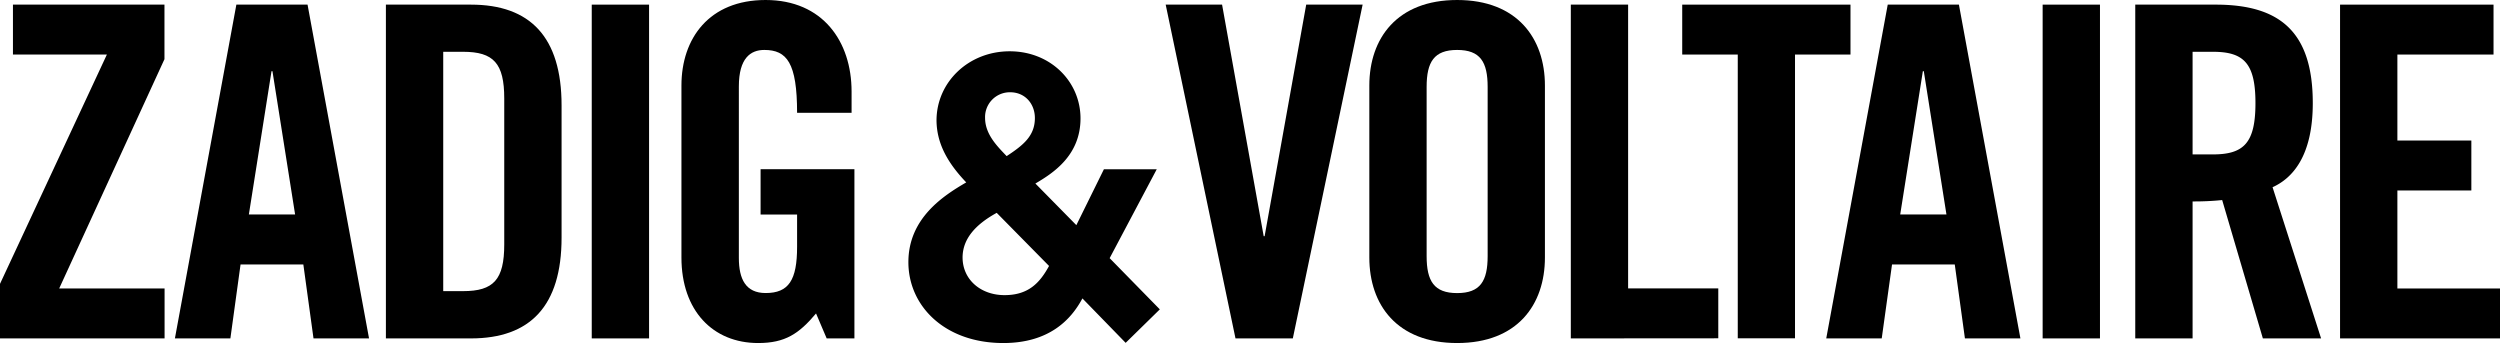 <svg xmlns="http://www.w3.org/2000/svg" viewBox="0 0 907.49 124.52" fill="currentColor">
  <title>Zadig &amp;amp; Voltaire - logo</title>
  <path class="zv-logo-1" d="M142.9,128.18V110.06h55v19.8L159.68,213.1h38.26v18.12H138.2v-19.8L177,128.18Z"
    transform="translate(-138.2 -108.38)" />
  <path class="zv-logo-1"
    d="M221.83,231.22H201.69L224,110.06h25.84l22.32,121.16H252l-3.69-26.85H225.52Zm6.71-45h16.78l-8.22-52h-.34Z"
    transform="translate(-138.2 -108.38)" />
  <path class="zv-logo-1"
    d="M278.28,110.06h30.87c21.49,0,32.9,11.74,32.9,36.58v48c0,24.84-11.41,36.58-32.9,36.58H278.28Zm20.81,104h7.21c11.08,0,14.94-4.19,14.94-16.94v-53c0-12.75-3.86-16.94-14.94-16.94h-7.21Z"
    transform="translate(-138.2 -108.38)" />
  <path class="zv-logo-1" d="M353,231.22V110.06h20.81V231.22Z" transform="translate(-138.2 -108.38)" />
  <path class="zv-logo-1"
    d="M414.29,169.8h34.06v61.42H438.28l-3.86-9.06c-6.21,7.39-11.24,10.74-21,10.74-16.45,0-27.86-11.75-27.86-31.05V139.43c0-17.12,10.07-31.05,30.54-31.05,20.81,0,31.22,15.11,31.22,33.23v7.72H427.54c0-18.13-3.69-22.82-11.91-22.82-5,0-9.23,3-9.23,13.25V202c0,7.72,2.52,12.75,9.73,12.75,8.39,0,11.41-4.7,11.41-16.78V186.25H414.29Z"
    transform="translate(-138.2 -108.38)" />
  <path class="zv-logo-1" d="M612.35,110.06h20.48L607.49,231.22H586.68L561.34,110.06h20.47l15.11,84.07h.33Z"
    transform="translate(-138.2 -108.38)" />
  <path class="zv-logo-1"
    d="M635.26,139.43c0-17.12,10.06-31.05,31.88-31.05S699,122.31,699,139.43v62.42C699,219,689,232.9,667.14,232.9S635.26,219,635.26,201.85Zm20.8,61.92c0,9.06,2.69,13.42,11.08,13.42s11.07-4.36,11.07-13.42V139.93c0-9.06-2.68-13.42-11.07-13.42s-11.08,4.36-11.08,13.42Z"
    transform="translate(-138.2 -108.38)" />
  <path class="zv-logo-1" d="M708.4,231.22V110.06h20.8v103h32.73v18.12Z" transform="translate(-138.2 -108.38)" />
  <path class="zv-logo-1" d="M769,128.18H748.84V110.06h61.08v18.12H789.78v103H769Z"
    transform="translate(-138.2 -108.38)" />
  <path class="zv-logo-1"
    d="M821.26,231.22H801.12l22.32-121.16h25.84L871.6,231.22H851.46l-3.69-26.85H825Zm6.71-45h16.78l-8.22-52h-.34Z"
    transform="translate(-138.2 -108.38)" />
  <path class="zv-logo-1" d="M879.67,231.22V110.06h20.81V231.22Z" transform="translate(-138.2 -108.38)" />
  <path class="zv-logo-1"
    d="M934.1,231.22H913.29V110.06h29.2c23.33,0,35.24,9.9,35.24,35.75,0,19.46-7.55,27.35-14.6,30.53l17.62,54.88H959.61L944.84,181a99.39,99.39,0,0,1-10.74.5Zm0-66.79h7.38c11.25,0,15.44-4.19,15.44-18.62s-4.19-18.63-15.44-18.63H934.1Z"
    transform="translate(-138.2 -108.38)" />
  <path class="zv-logo-1" d="M987.63,231.22V110.06h55.71v18.12h-34.9v31.21h26.85v18.13h-26.85V213.1h37.25v18.12Z"
    transform="translate(-138.2 -108.38)" />
  <path class="zv-logo-1"
    d="M558.09,169.83,541,202.09l18.21,18.59-12.4,12.15L531.11,216.7c-4.21,7.89-12.24,16.2-28.71,16.2-21.26,0-34.46-13.44-34.46-29.36s12.65-24.09,21-28.95c-7-7.34-10.69-14.3-10.79-22.44,0-14,11.68-25.15,26.56-25.15s25.71,11.06,25.71,24.36c0,13.55-10.07,19.92-16.38,23.64l14.87,15.11,10-20.28ZM500,185.64c-7.84,4.31-12.36,9.53-12.39,16.18,0,8,6.52,13.69,15.24,13.69S515.68,211,519,204.92Zm4.68-43.77a9,9,0,0,0-8.9,9.32c0,6,4.55,10.41,7.83,13.86,6-3.94,10.25-7.31,10.25-13.83,0-5-3.42-9.35-9-9.35Z"
    transform="translate(-138.2 -108.38)" />
</svg>